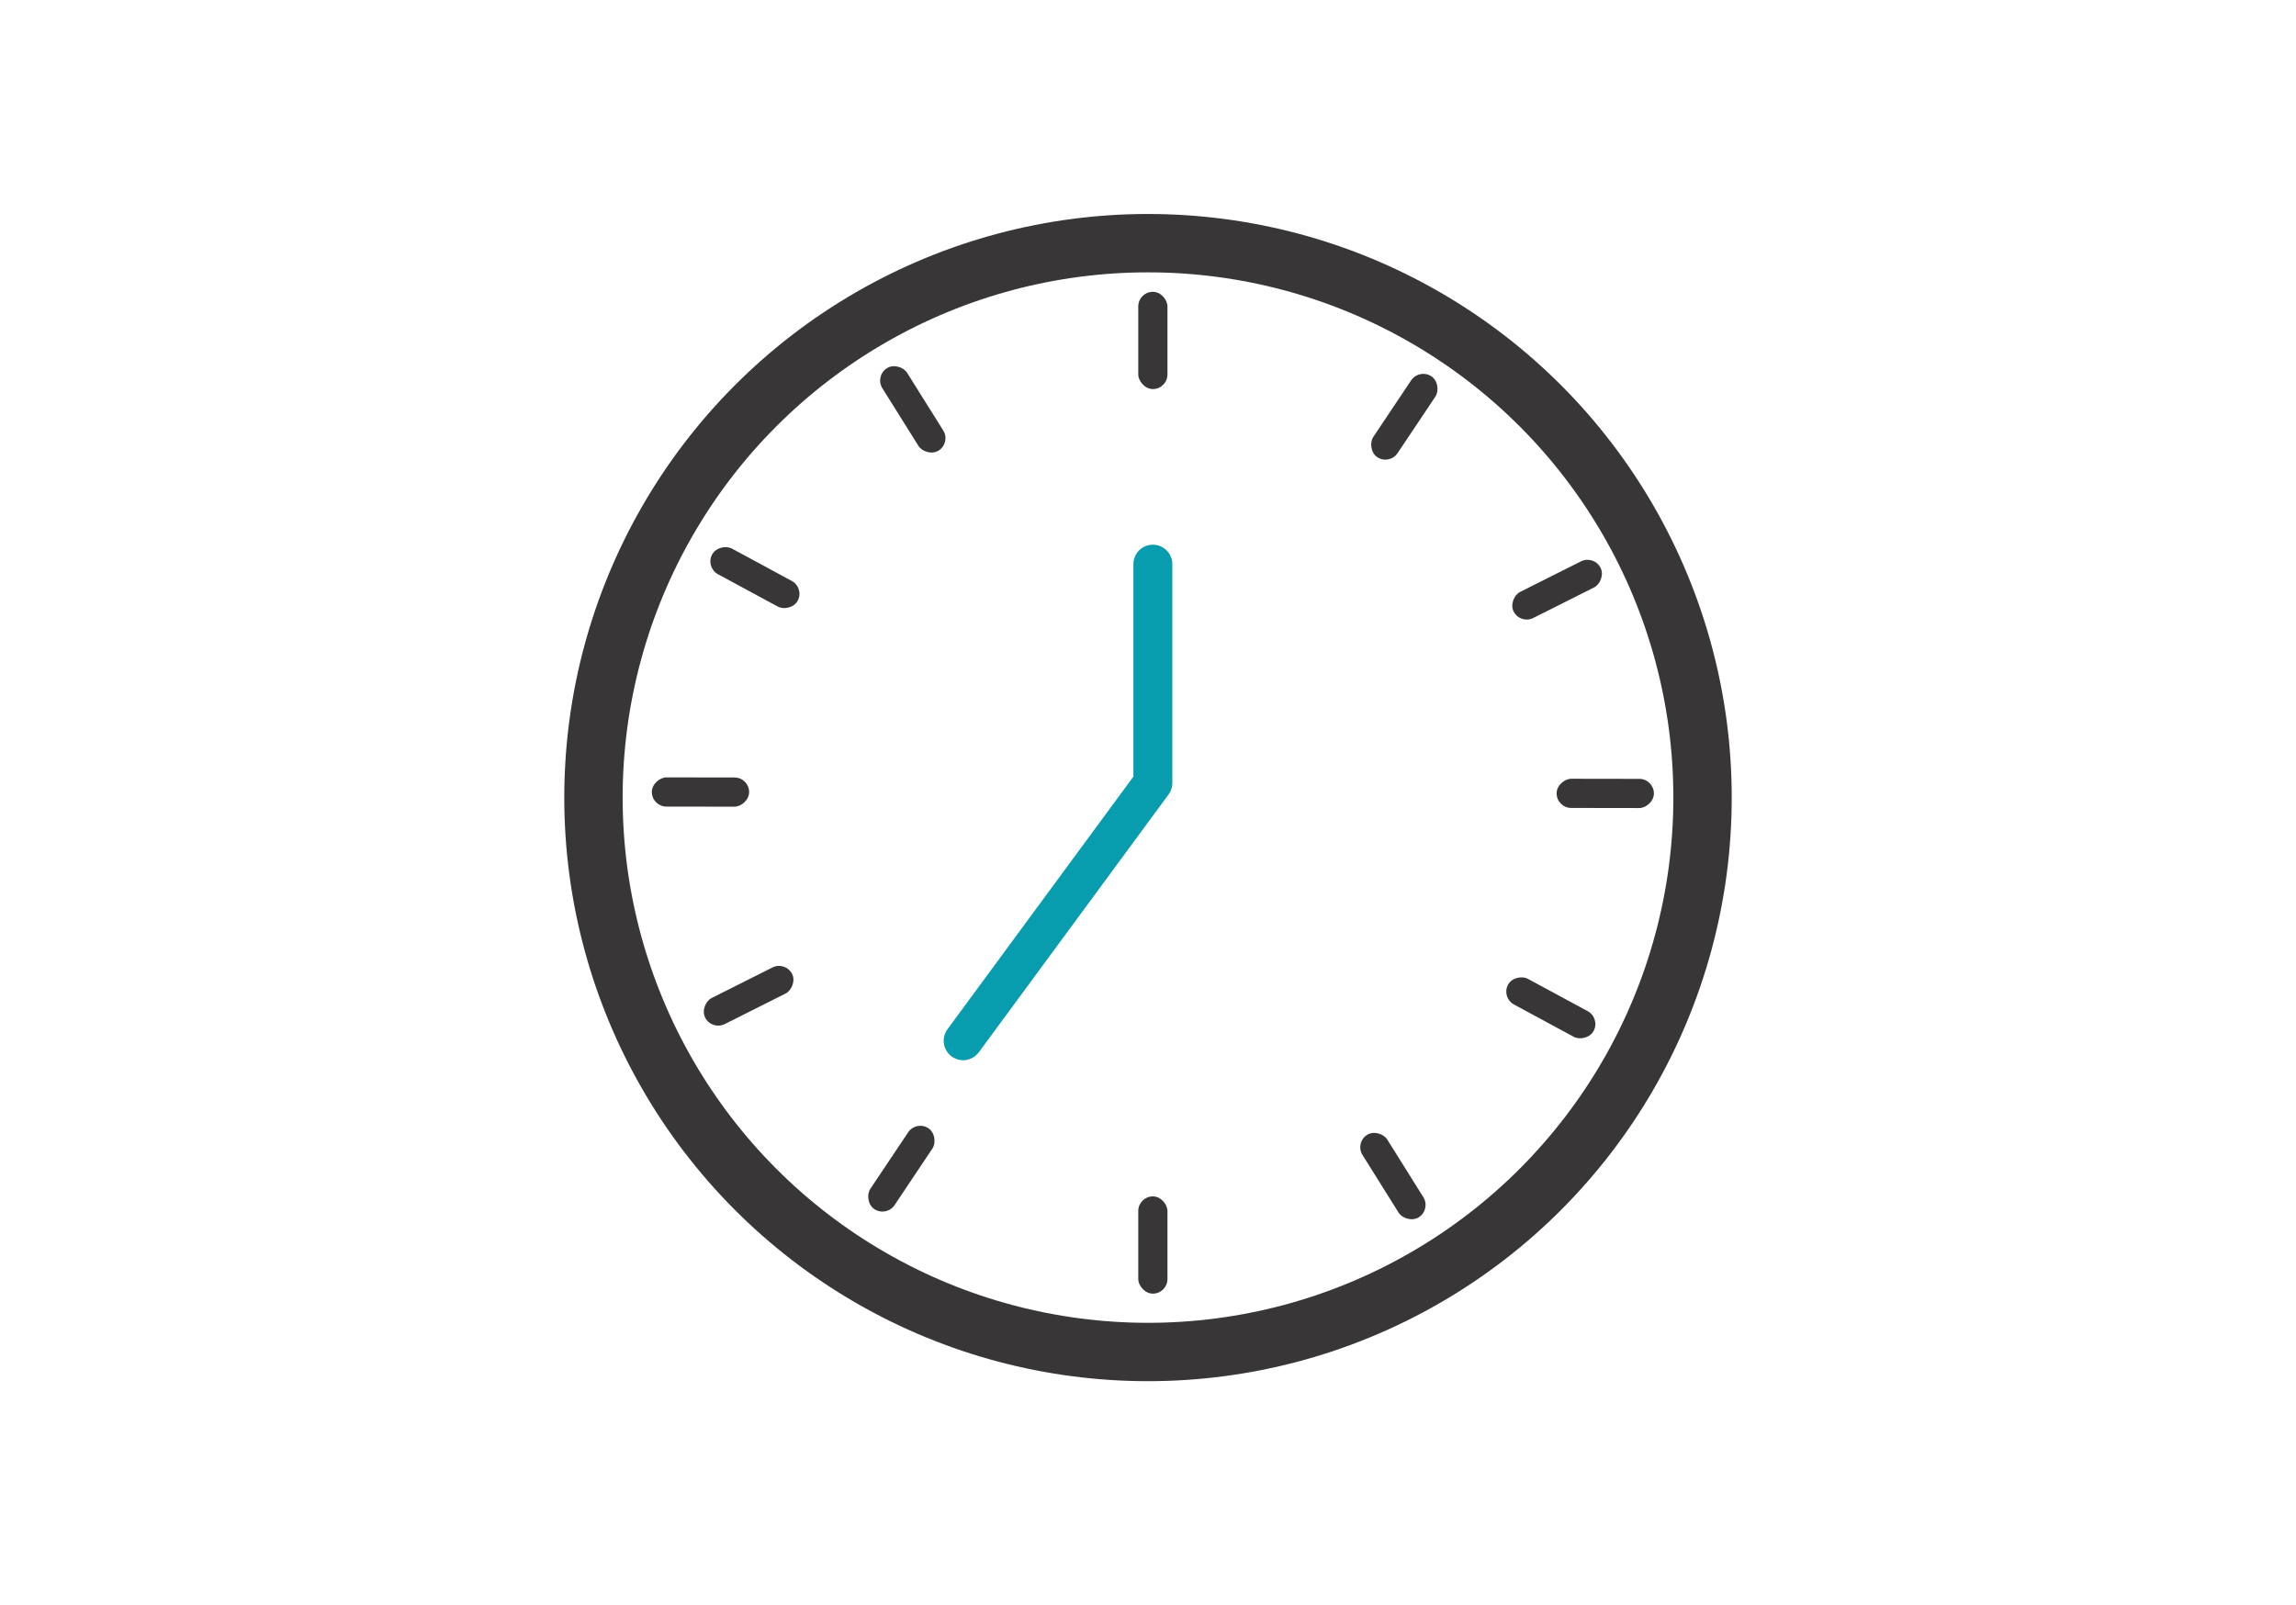 <svg width="236" height="165" fill="none" xmlns="http://www.w3.org/2000/svg"><circle cx="118" cy="82" r="57" stroke="#383637" stroke-width="6"/><rect x="117" y="30" width="3" height="10" rx="1.5" fill="#383637"/><rect x="117" y="123" width="3" height="10" rx="1.5" fill="#383637"/><rect x="89.9" y="38.645" width="3" height="10" rx="1.5" transform="rotate(-32.05 89.9 38.645)" fill="#383637"/><rect x="139.25" y="117.471" width="3" height="10" rx="1.5" transform="rotate(-32.05 139.25 117.471)" fill="#383637"/><rect x="72.484" y="58.326" width="3" height="10" rx="1.5" transform="rotate(-61.602 72.484 58.326)" fill="#383637"/><rect x="154.293" y="102.557" width="3" height="10" rx="1.5" transform="rotate(-61.602 154.293 102.557)" fill="#383637"/><rect x="73.154" y="105.96" width="3" height="10" rx="1.5" transform="rotate(-116.675 73.154 105.96)" fill="#383637"/><rect x="156.256" y="64.21" width="3" height="10" rx="1.5" transform="rotate(-116.675 156.256 64.21)" fill="#383637"/><rect x="91.118" y="125.143" width="3" height="10" rx="1.5" transform="rotate(-146.227 91.118 125.143)" fill="#383637"/><rect x="142.817" y="47.837" width="3" height="10" rx="1.5" transform="rotate(-146.227 142.817 47.837)" fill="#383637"/><rect x="66.998" y="82.922" width="3" height="10" rx="1.5" transform="rotate(-89.913 66.998 82.922)" fill="#383637"/><rect x="159.998" y="83.063" width="3" height="10" rx="1.5" transform="rotate(-89.913 159.998 83.063)" fill="#383637"/><path d="M118.5 58v22.5L99 107" stroke="#089CAF" stroke-width="4" stroke-linecap="round" stroke-linejoin="round"/></svg>